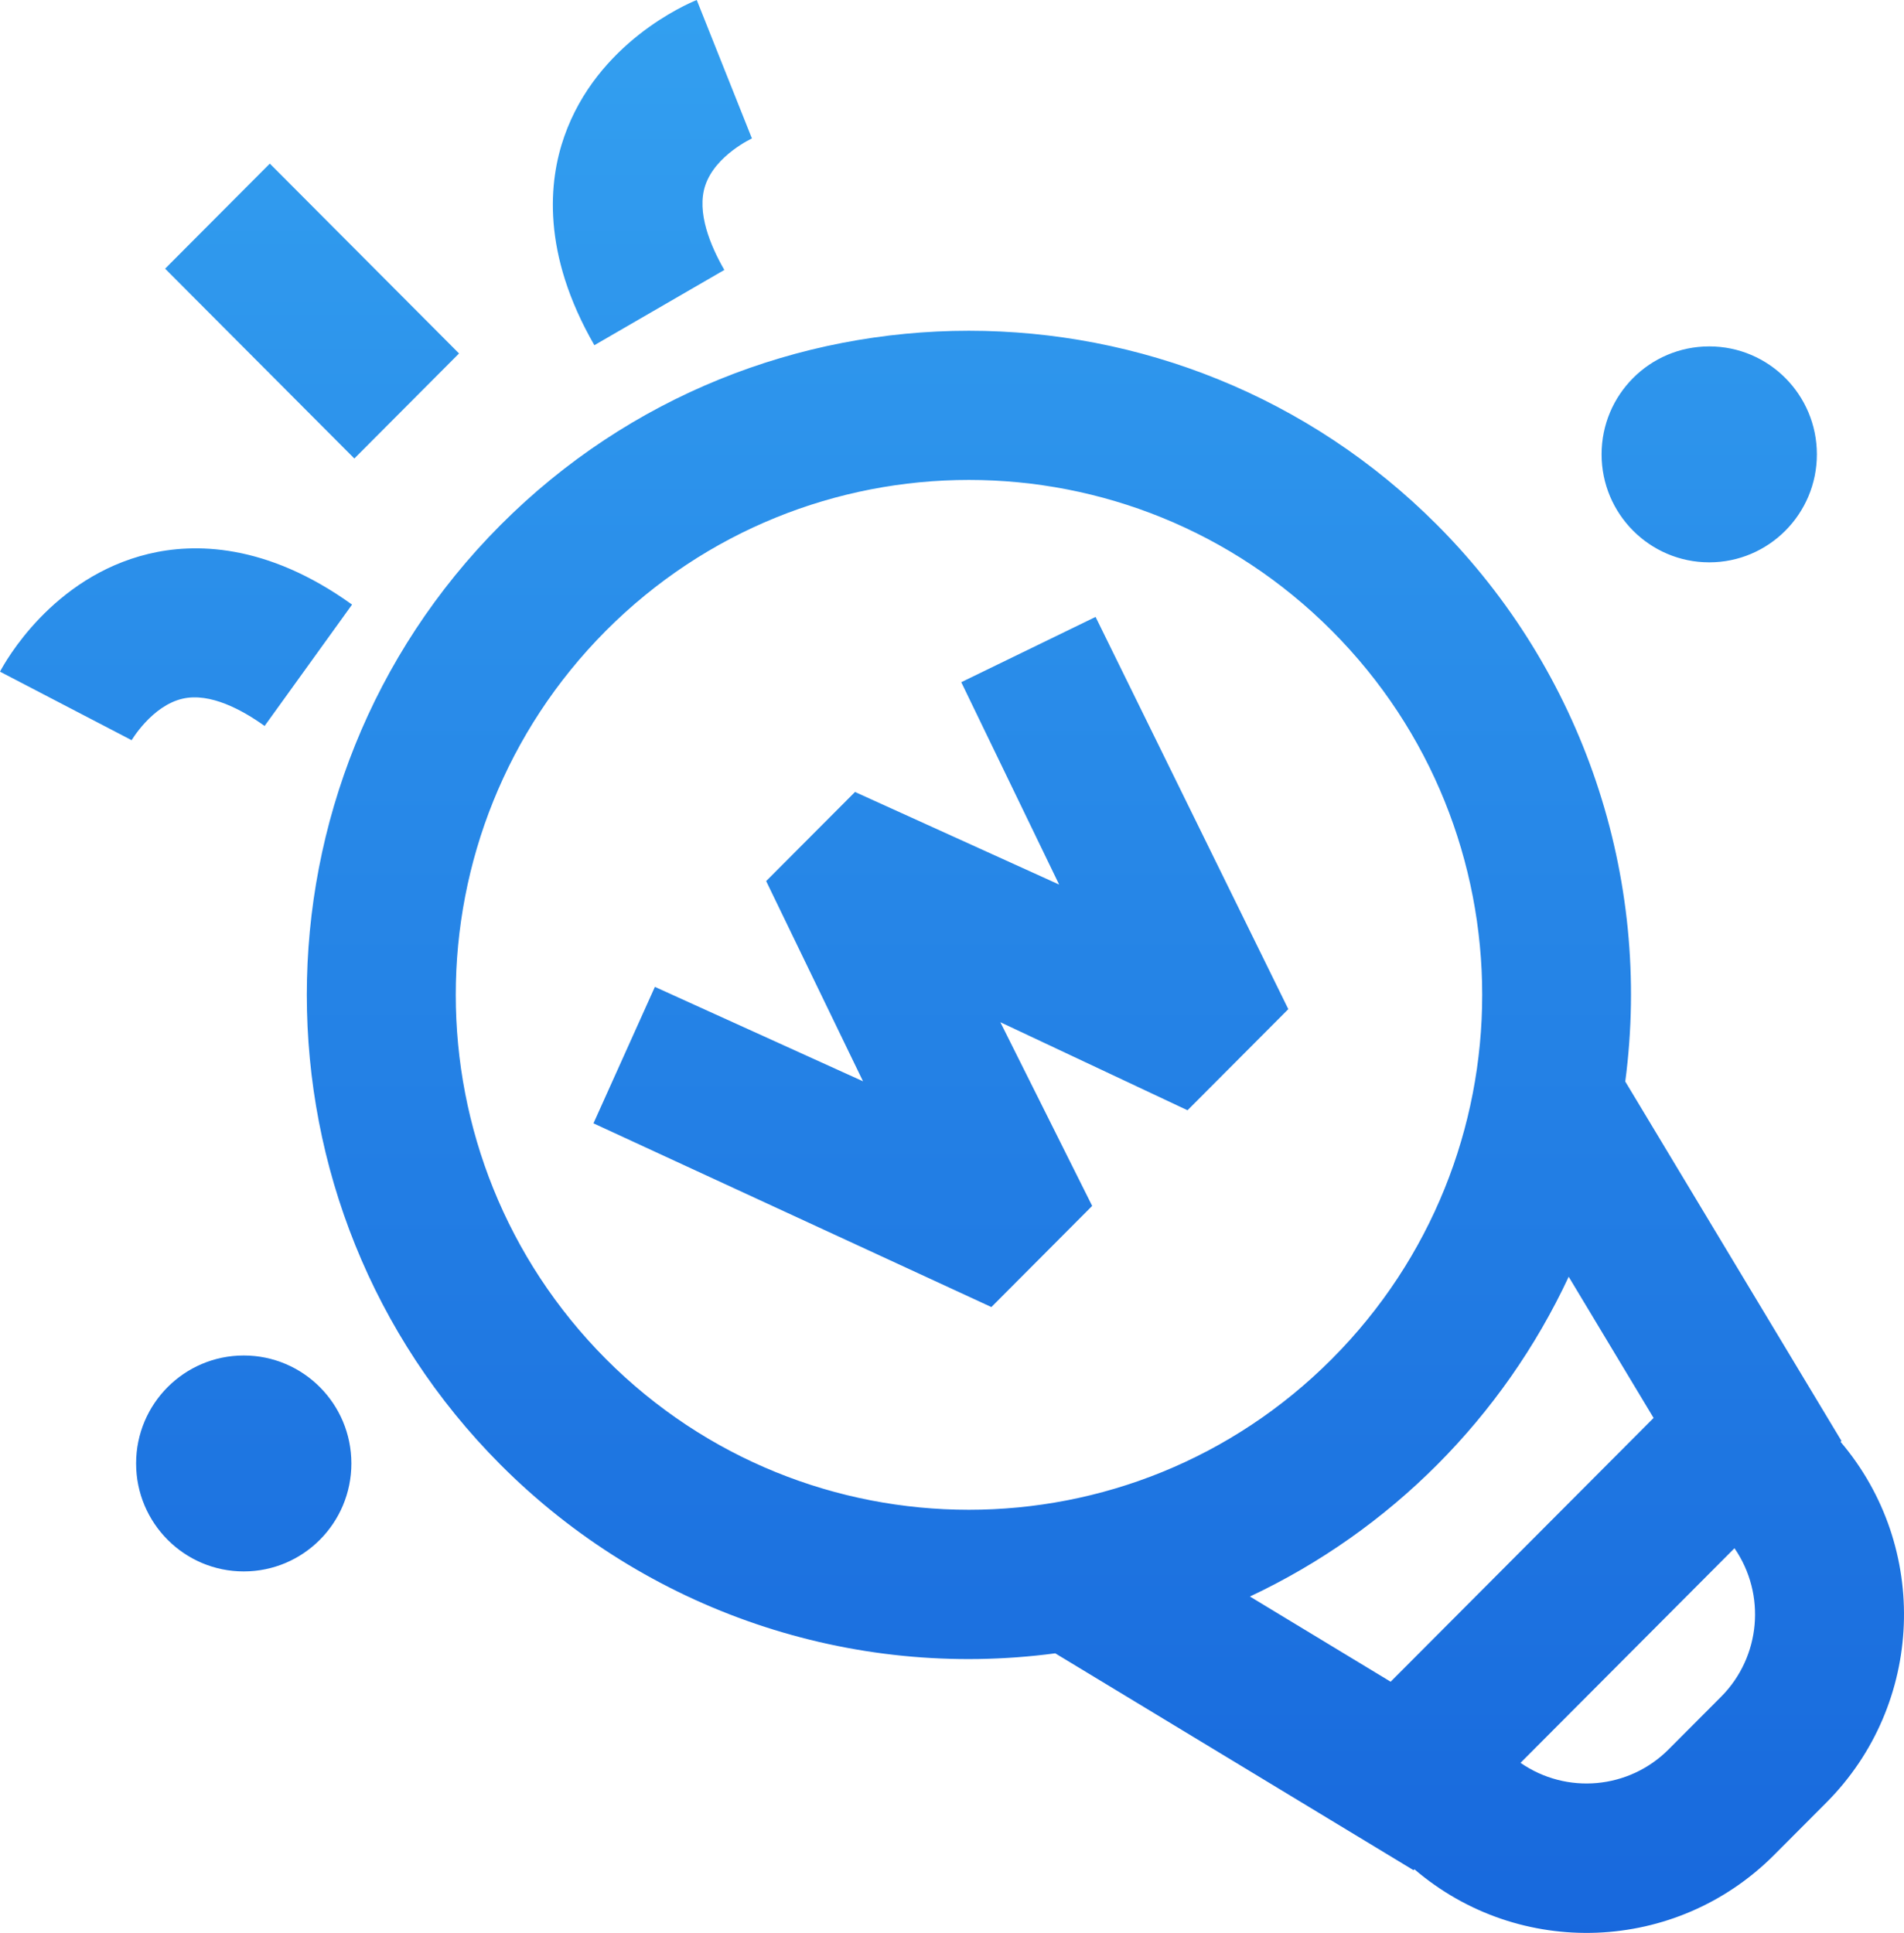 <?xml version="1.0" encoding="UTF-8"?>
<svg width="66px" height="67px" viewBox="0 0 66 67" version="1.1" xmlns="http://www.w3.org/2000/svg" xmlns:xlink="http://www.w3.org/1999/xlink">
    <title>编组</title>
    <defs>
        <linearGradient x1="50%" y1="0%" x2="50%" y2="100%" id="linearGradient-1">
            <stop stop-color="#33A0F0" offset="0%"></stop>
            <stop stop-color="#1767DC" offset="100%"></stop>
        </linearGradient>
    </defs>
    <g id="页面-1" stroke="none" stroke-width="1" fill="none" fill-rule="evenodd">
        <g id="中文官网首页" transform="translate(-809, -1604)" fill="url(#linearGradient-1)" fill-rule="nonzero">
            <g id="编组-21" transform="translate(809, 1556)">
                <g id="编组" transform="translate(33, 81.5) scale(-1, 1) translate(-33, -81.5) translate(0, 48)">
                    <path d="M61.439,25.656 L61.454,25.685 C61.447,25.673 60.742,24.462 59.664,24.217 C58.711,24.001 57.595,24.613 56.828,25.164 L53.796,20.957 C56.776,18.816 59.28,18.82 60.856,19.2 C64.194,20.006 65.825,22.949 66,23.282 L61.439,25.656 Z M50.088,12.252 L56.647,5.671 L60.277,9.313 L53.717,15.893 L50.088,12.252 Z M48.651,50.77 C43.604,55.832 36.496,58.249 29.421,57.309 L17.002,64.826 L16.97,64.795 C13.325,67.913 7.904,67.701 4.511,64.307 L2.684,62.475 C-0.699,59.072 -0.91,53.634 2.199,49.977 L2.168,49.946 L9.662,37.488 C8.725,30.392 11.134,23.262 16.18,18.2 C25.132,9.22 39.699,9.22 48.651,18.2 C57.603,27.18 57.603,41.79 48.651,50.77 L48.651,50.77 Z M6.337,58.811 L8.164,60.643 C9.538,62.018 11.696,62.212 13.293,61.105 L5.876,53.666 C4.773,55.268 4.967,57.432 6.337,58.811 L6.337,58.811 Z M8.68,49.15 L17.795,58.293 L22.673,55.34 C17.812,53.054 13.902,49.133 11.623,44.256 L8.68,49.15 Z M44.998,21.864 C38.049,14.893 26.782,14.893 19.833,21.864 C12.884,28.834 12.884,40.135 19.833,47.106 C26.782,54.076 38.049,54.076 44.998,47.106 C51.936,40.131 51.936,28.839 44.998,21.864 Z M31.635,45.306 L28.141,41.8 L31.324,35.433 L24.836,38.485 L21.342,34.98 L28.023,21.384 L32.679,23.647 L29.286,30.662 L36.362,27.452 L39.442,30.541 L36.084,37.481 L43.299,34.208 L45.428,38.938 L31.635,45.306 Z M40.892,9.357 C41.366,8.534 41.865,7.358 41.552,6.426 C41.2,5.374 39.919,4.79 39.906,4.785 L39.936,4.797 L41.848,0 C42.198,0.141 45.301,1.477 46.441,4.733 C46.98,6.27 47.235,8.773 45.397,11.966 L40.892,9.357 Z M6.751,19.492 C4.691,19.492 3.02,17.816 3.02,15.749 C3.02,13.682 4.691,12.007 6.751,12.007 C8.812,12.007 10.483,13.682 10.483,15.749 C10.483,17.816 8.812,19.492 6.751,19.492 L6.751,19.492 Z M57.551,46.985 C59.611,46.985 61.282,48.66 61.282,50.727 C61.282,52.794 59.611,54.47 57.551,54.47 C55.49,54.47 53.82,52.794 53.82,50.727 C53.82,48.66 55.49,46.985 57.551,46.985 L57.551,46.985 Z" id="形状"></path>
                </g>
            </g>
        </g>
    </g>
</svg>